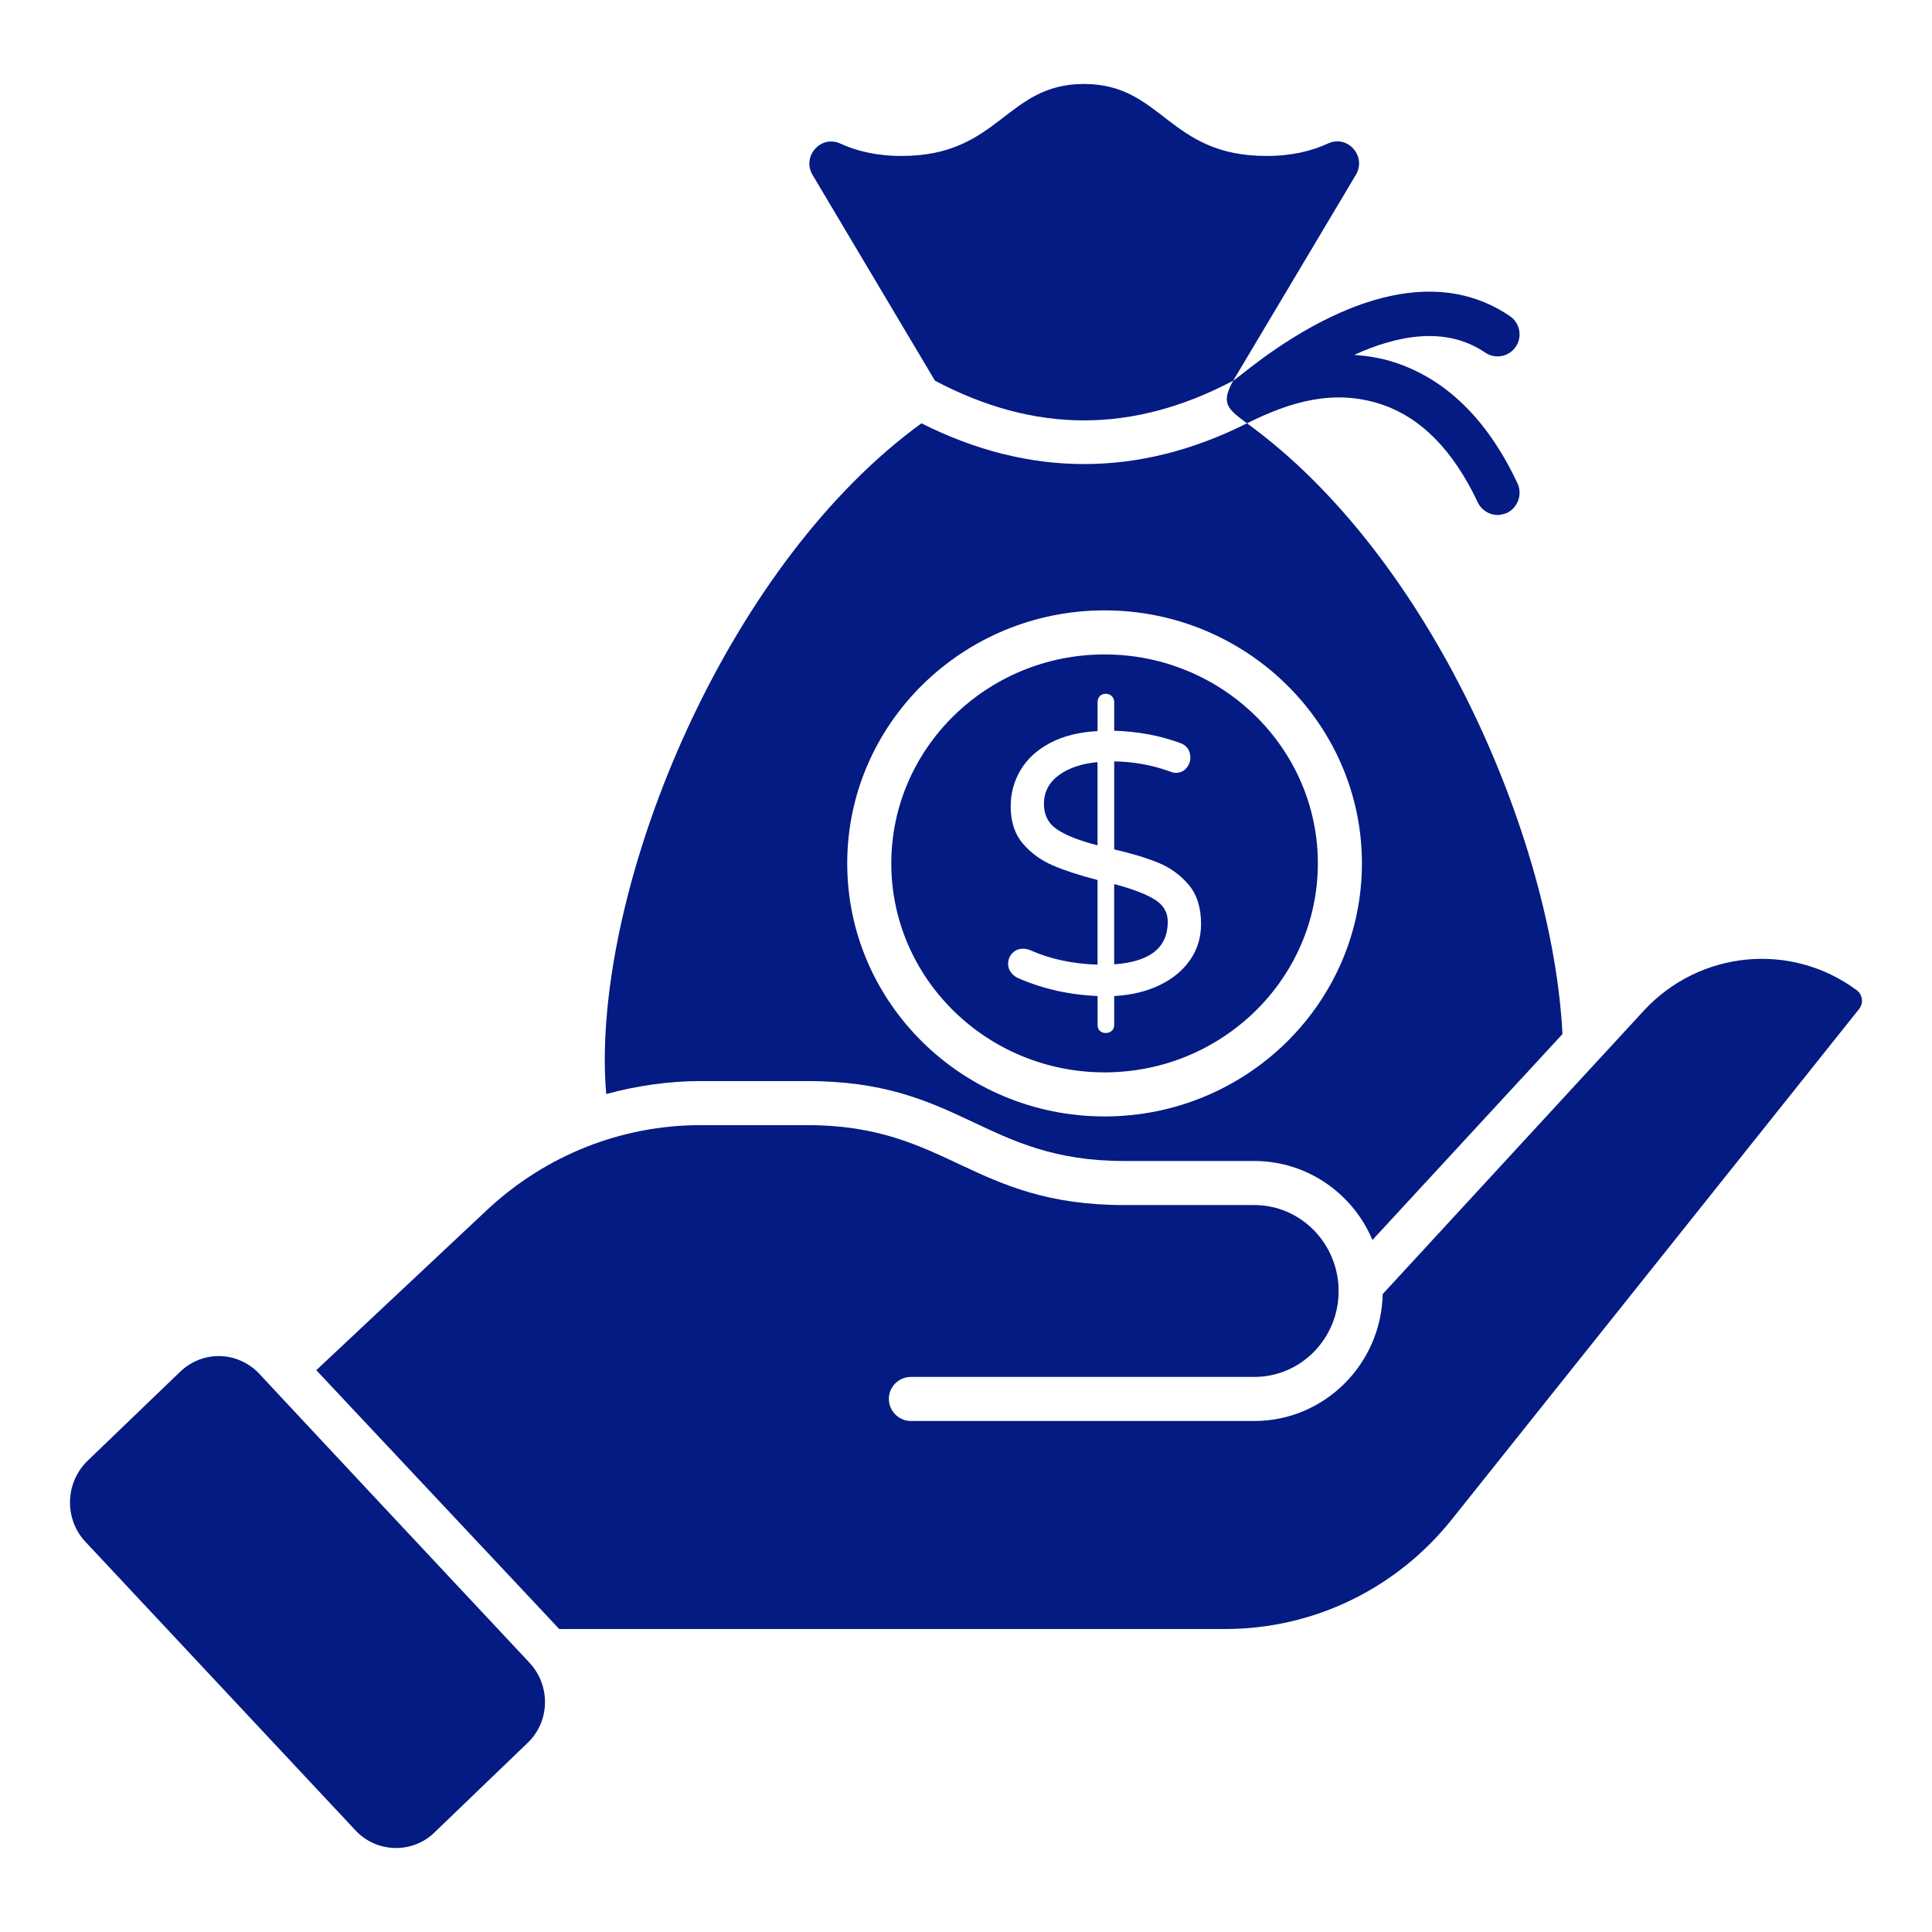 <svg height='100px' width='100px'  fill="#031b82" xmlns="http://www.w3.org/2000/svg" xmlns:xlink="http://www.w3.org/1999/xlink" version="1.1" x="0px" y="0px" viewBox="0 0 69 69" style="enable-background:new 0 0 69 69;" xml:space="preserve"><g><path d="M47.436,5.122c-0.579,0.266-1.283,0.448-2.208,0.448c-3.514,0-3.702-2.571-6.516-2.571   c-2.799,0-3.014,2.571-6.505,2.571c-0.918,0-1.62-0.18-2.199-0.444   c-0.696-0.317-1.379,0.463-0.988,1.121l4.372,7.35c3.578,1.889,7.061,1.889,10.65,0l4.382-7.354   C48.817,5.585,48.132,4.802,47.436,5.122z"></path><path d="M9.271,49.071c-0.766-0.808-2.004-0.867-2.833-0.084L3.133,52.166   c-0.808,0.776-0.85,2.077-0.084,2.896l9.642,10.303c0.756,0.821,2.042,0.843,2.822,0.084   l3.305-3.179c0.011,0,0.011-0.011,0.011-0.011c0.818-0.766,0.85-2.057,0.073-2.885   C17.919,58.328,8.693,48.468,9.271,49.071z"></path><path d="M49.32,14.436c1.427,0.472,2.581,1.647,3.452,3.494c0.136,0.294,0.42,0.462,0.713,0.462   c0.105,0,0.22-0.032,0.336-0.073c0.388-0.189,0.556-0.661,0.378-1.049   c-1.06-2.266-2.539-3.725-4.407-4.333c-0.487-0.157-0.961-0.226-1.425-0.264   c1.501-0.684,3.257-1.049,4.673-0.082c0.359,0.246,0.85,0.153,1.093-0.206   c0.245-0.359,0.153-0.848-0.206-1.093c-4.206-2.872-9.674,2.236-9.885,2.306   c-0.457,0.818-0.192,1.008,0.493,1.521C46.106,14.333,47.65,13.89,49.32,14.436z"></path><path d="M66.317,35.368c-2.35-1.742-5.613-1.427-7.607,0.724l-9.328,10.125   c-0.052,2.508-2.088,4.533-4.585,4.533h-12.265c-0.43,0-0.787-0.357-0.787-0.787   c0-0.441,0.357-0.787,0.787-0.787h12.265c1.668,0,3.011-1.375,3.011-3.064   c0-1.689-1.343-3.074-3.011-3.074h-4.648c-5.439,0-6.317-2.854-11.3-2.854h-3.83   c-2.833,0-5.54,1.081-7.617,3.022l-6.106,5.729c0.887,0.945-3.214-3.424,8.677,9.244h23.786   c3.158,0,6.117-1.437,8.1-3.924l14.542-18.225c0.105-0.136,0.105-0.283,0.094-0.357   C66.485,35.609,66.454,35.473,66.317,35.368z"></path><path d="M39.198,27.219c-0.572,0.053-1.034,0.209-1.386,0.469c-0.352,0.26-0.528,0.601-0.528,1.023   c0,0.405,0.163,0.713,0.488,0.924c0.325,0.211,0.8,0.396,1.425,0.554V27.219z"></path><path d="M41.706,32.921c0-0.343-0.161-0.611-0.482-0.805c-0.321-0.193-0.798-0.374-1.432-0.541v2.864   C41.068,34.351,41.706,33.845,41.706,32.921z"></path><path d="M32.91,15.118c-6.778,4.921-11.311,15.644-11.311,22.758c0,0.42,0.021,0.808,0.052,1.196   c1.091-0.294,2.224-0.462,3.368-0.462h3.83c5.467,0,6.292,2.854,11.3,2.854h4.648   c1.889,0,3.525,1.165,4.218,2.822l6.788-7.355c-0.357-6.956-4.69-17.05-11.269-21.813   C40.674,17.059,36.761,17.059,32.91,15.118z M48.64,30.836c0,4.983-4.123,9.037-9.191,9.037   s-9.191-4.054-9.191-9.037c0-4.983,4.123-9.037,9.191-9.037S48.64,25.853,48.64,30.836z"></path><path d="M39.449,38.299c4.2,0,7.617-3.348,7.617-7.463c0-4.115-3.417-7.463-7.617-7.463   s-7.617,3.348-7.617,7.463C31.832,34.951,35.249,38.299,39.449,38.299z M37.601,30.908   c-0.422-0.18-0.779-0.44-1.069-0.779c-0.29-0.339-0.436-0.781-0.436-1.327   c0-0.475,0.119-0.911,0.357-1.307c0.237-0.396,0.589-0.717,1.056-0.963   c0.466-0.246,1.03-0.387,1.69-0.422v-1.029c0-0.088,0.026-0.161,0.079-0.218   c0.053-0.057,0.123-0.086,0.211-0.086c0.088,0,0.16,0.029,0.218,0.086   c0.057,0.057,0.086,0.13,0.086,0.218v1.016c0.845,0.027,1.628,0.172,2.349,0.436   c0.246,0.088,0.37,0.264,0.37,0.528c0,0.141-0.049,0.266-0.145,0.376   c-0.097,0.11-0.225,0.165-0.383,0.165c-0.053,0-0.123-0.017-0.211-0.053   c-0.642-0.229-1.302-0.347-1.98-0.356v3.141c0.642,0.15,1.175,0.313,1.597,0.488   c0.422,0.176,0.778,0.438,1.069,0.785c0.29,0.348,0.436,0.812,0.436,1.392   c0,0.475-0.128,0.9-0.383,1.274c-0.256,0.374-0.616,0.676-1.082,0.904   c-0.467,0.229-1.012,0.361-1.637,0.396v1.03c0,0.088-0.029,0.158-0.086,0.211   c-0.058,0.053-0.13,0.079-0.218,0.079c-0.088,0-0.158-0.026-0.211-0.079   c-0.053-0.053-0.079-0.123-0.079-0.211v-1.03c-1.012-0.044-1.953-0.255-2.825-0.634   c-0.105-0.044-0.194-0.112-0.264-0.205c-0.071-0.092-0.106-0.196-0.106-0.31   c0-0.149,0.051-0.277,0.152-0.383c0.101-0.106,0.231-0.158,0.389-0.158   c0.088,0,0.172,0.018,0.251,0.053c0.713,0.317,1.513,0.488,2.402,0.515v-3.022   C38.556,31.263,38.023,31.089,37.601,30.908z"></path></g></svg>